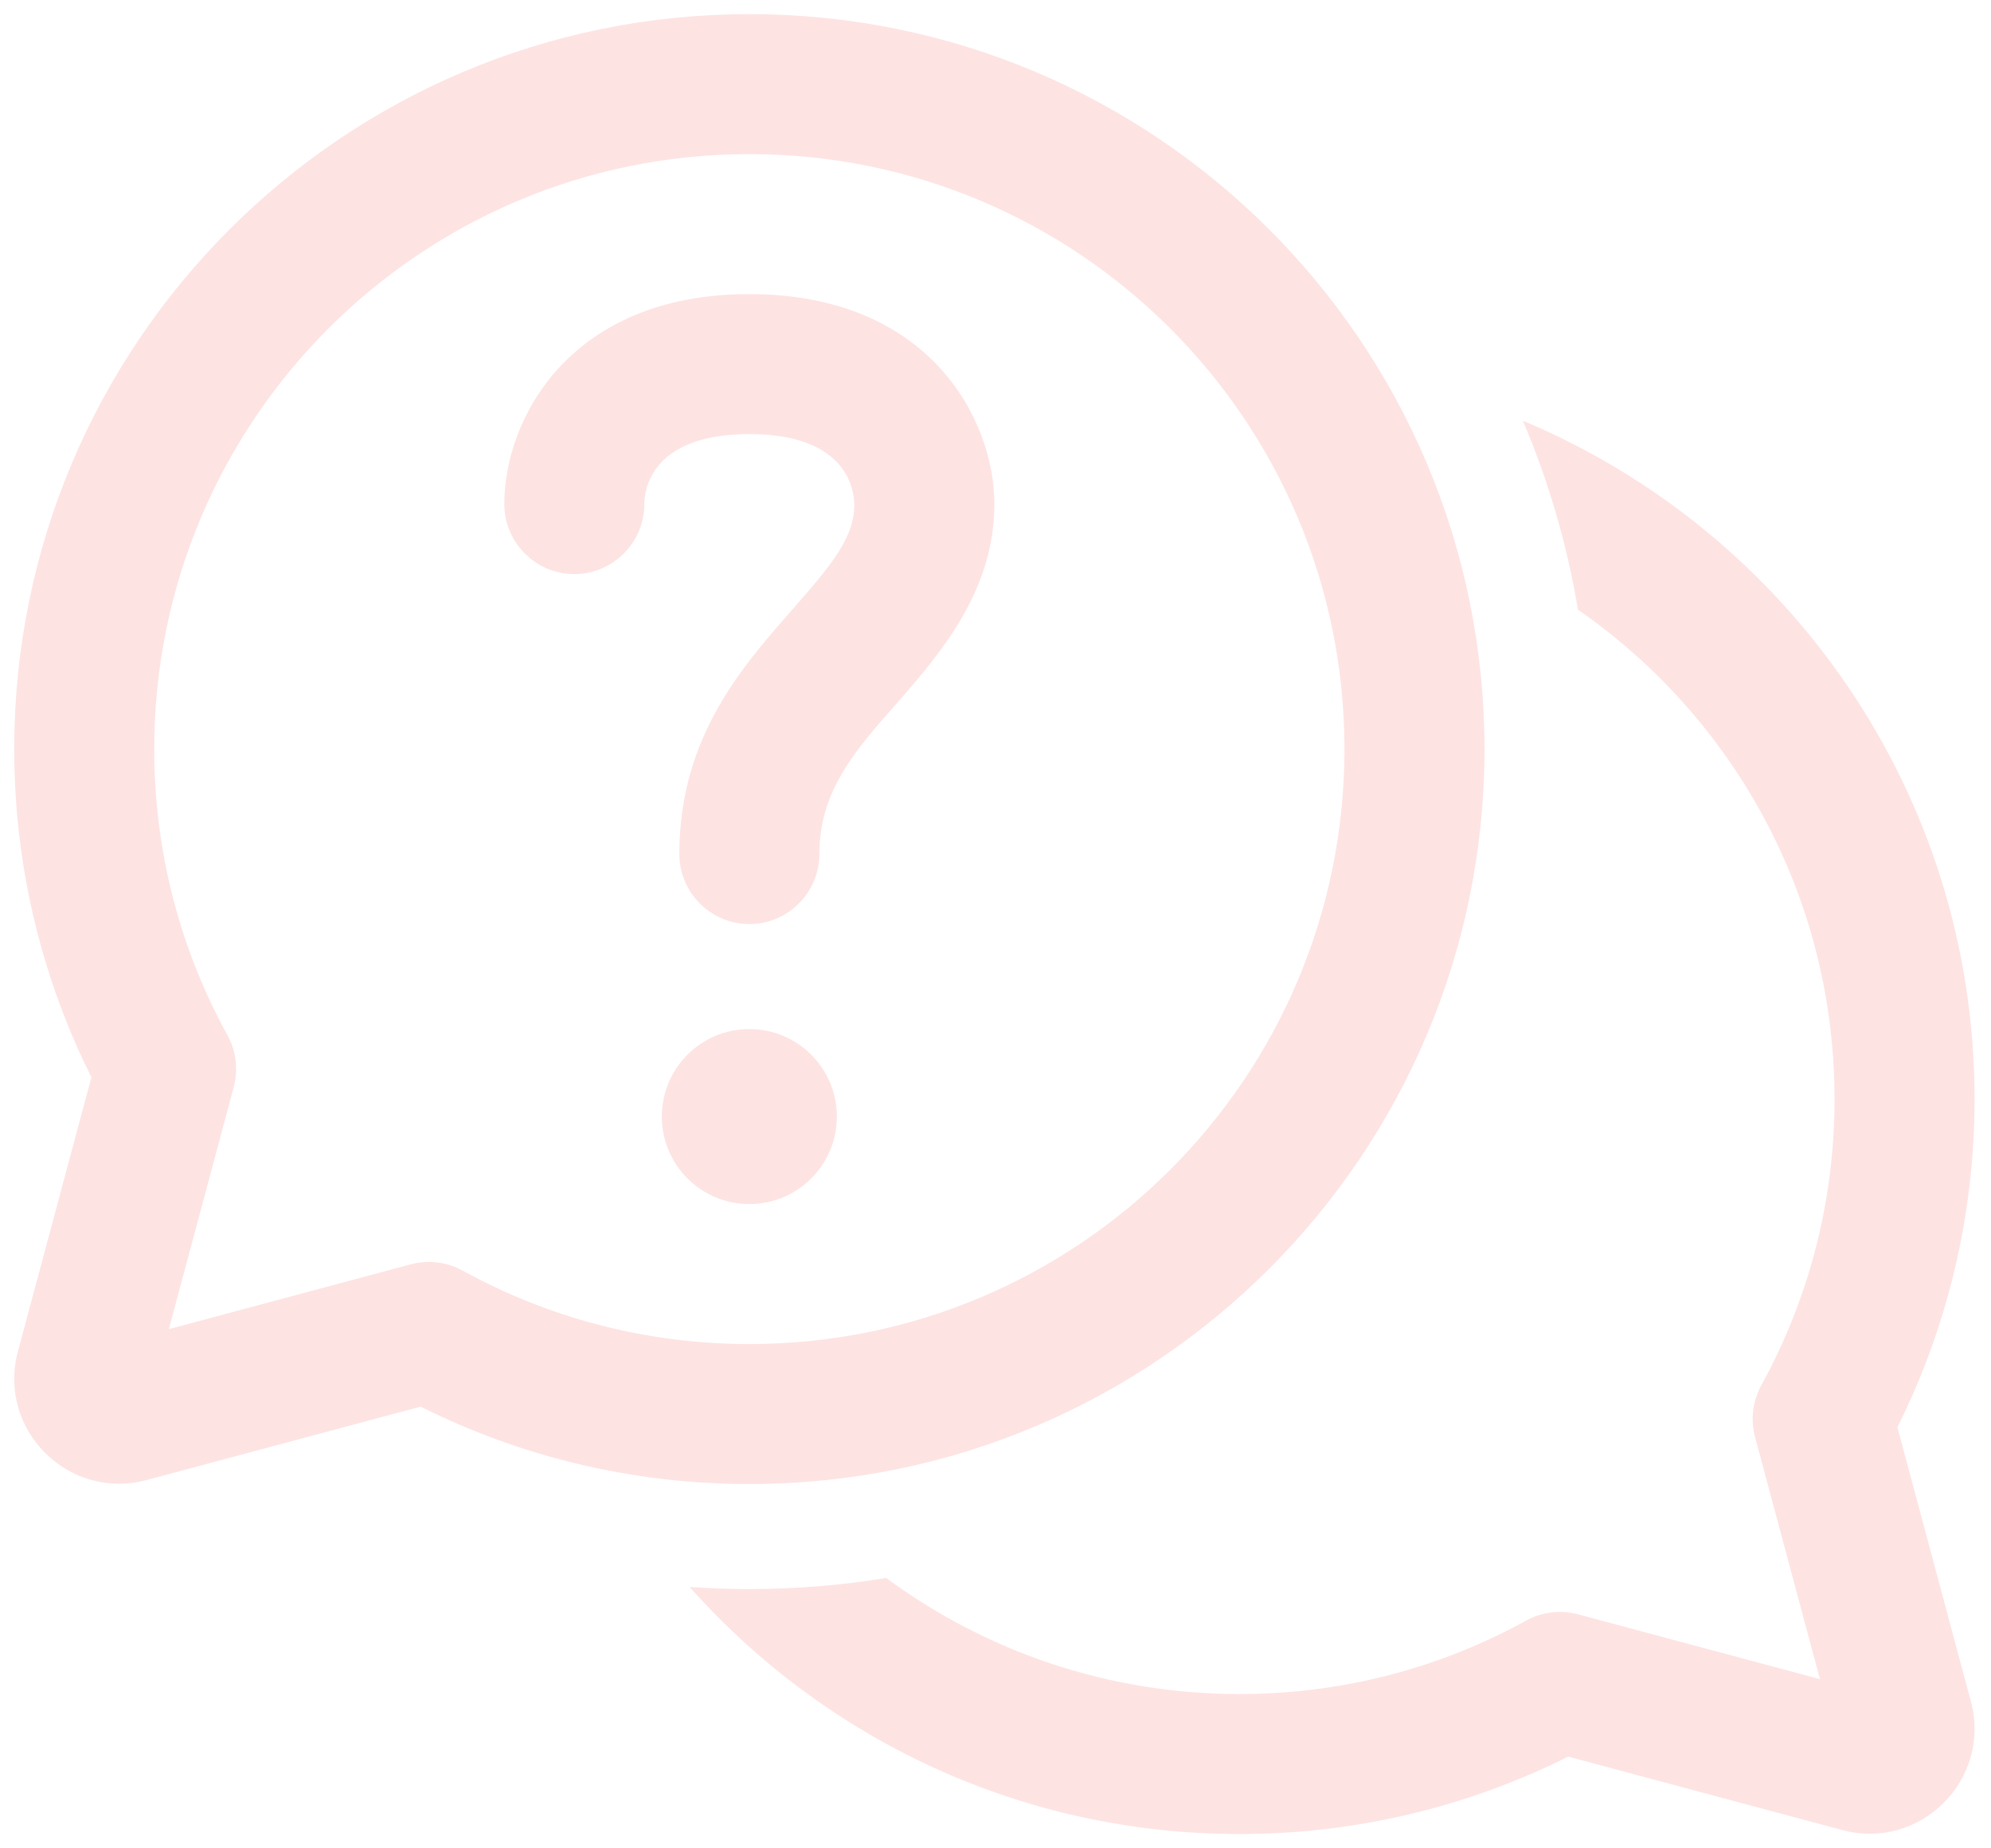 <svg width="70" height="65" viewBox="0 0 70 65" fill="none" xmlns="http://www.w3.org/2000/svg"><path d="M26.346 0.497C12.072 0.497 0.5 12.069 0.5 26.343C0.5 29.54 1.082 32.605 2.146 35.435C2.46 36.273 2.817 37.09 3.214 37.883L0.63 47.526C-0.106 50.272 2.406 52.784 5.152 52.049L14.788 49.467C18.268 51.209 22.196 52.189 26.346 52.189C40.62 52.189 52.192 40.617 52.192 26.343C52.192 12.069 40.62 0.497 26.346 0.497ZM7.997 36.406C6.357 33.423 5.423 29.996 5.423 26.343C5.423 14.788 14.791 5.42 26.346 5.42C37.901 5.42 47.269 14.788 47.269 26.343C47.269 37.898 37.901 47.266 26.346 47.266C22.687 47.266 19.255 46.329 16.268 44.684C15.711 44.377 15.057 44.298 14.443 44.462L5.937 46.742L8.218 38.229C8.382 37.616 8.303 36.963 7.997 36.406ZM31.158 55.492C29.592 55.748 27.985 55.882 26.346 55.882C25.64 55.882 24.94 55.857 24.246 55.808C28.981 61.139 35.886 64.497 43.577 64.497C47.727 64.497 51.654 63.517 55.134 61.775L64.771 64.357C67.516 65.092 70.029 62.58 69.293 59.834L66.709 50.191C67.106 49.398 67.462 48.581 67.777 47.743C68.841 44.913 69.422 41.848 69.422 38.651C69.422 27.909 62.869 18.697 53.542 14.796C54.435 16.898 55.092 19.124 55.479 21.442C60.93 25.218 64.499 31.518 64.499 38.651C64.499 42.304 63.566 45.731 61.926 48.714C61.62 49.271 61.541 49.924 61.705 50.537L63.986 59.05L55.479 56.77C54.865 56.606 54.211 56.685 53.655 56.992C50.668 58.637 47.235 59.574 43.577 59.574C38.927 59.574 34.632 58.057 31.158 55.492ZM23.884 30.035C23.884 31.389 24.992 32.497 26.346 32.497C27.7 32.497 28.808 31.389 28.808 30.035C28.808 27.818 30.062 26.396 31.52 24.744L31.564 24.694C33.164 22.872 34.961 20.706 34.961 17.728C34.961 14.749 32.672 10.343 26.346 10.343C20.02 10.343 17.731 14.749 17.731 17.728C17.731 19.082 18.838 20.189 20.192 20.189C21.546 20.189 22.654 19.082 22.654 17.728C22.654 17.309 22.826 15.266 26.346 15.266C29.595 15.266 30.014 17.014 30.038 17.728C30.038 18.909 29.251 19.845 27.872 21.42L27.825 21.473C26.061 23.482 23.884 25.961 23.884 30.035ZM29.423 39.266C29.423 40.965 28.045 42.343 26.346 42.343C24.647 42.343 23.269 40.965 23.269 39.266C23.269 37.567 24.647 36.189 26.346 36.189C28.045 36.189 29.423 37.567 29.423 39.266Z" fill="#FDE4E3"/></svg>
